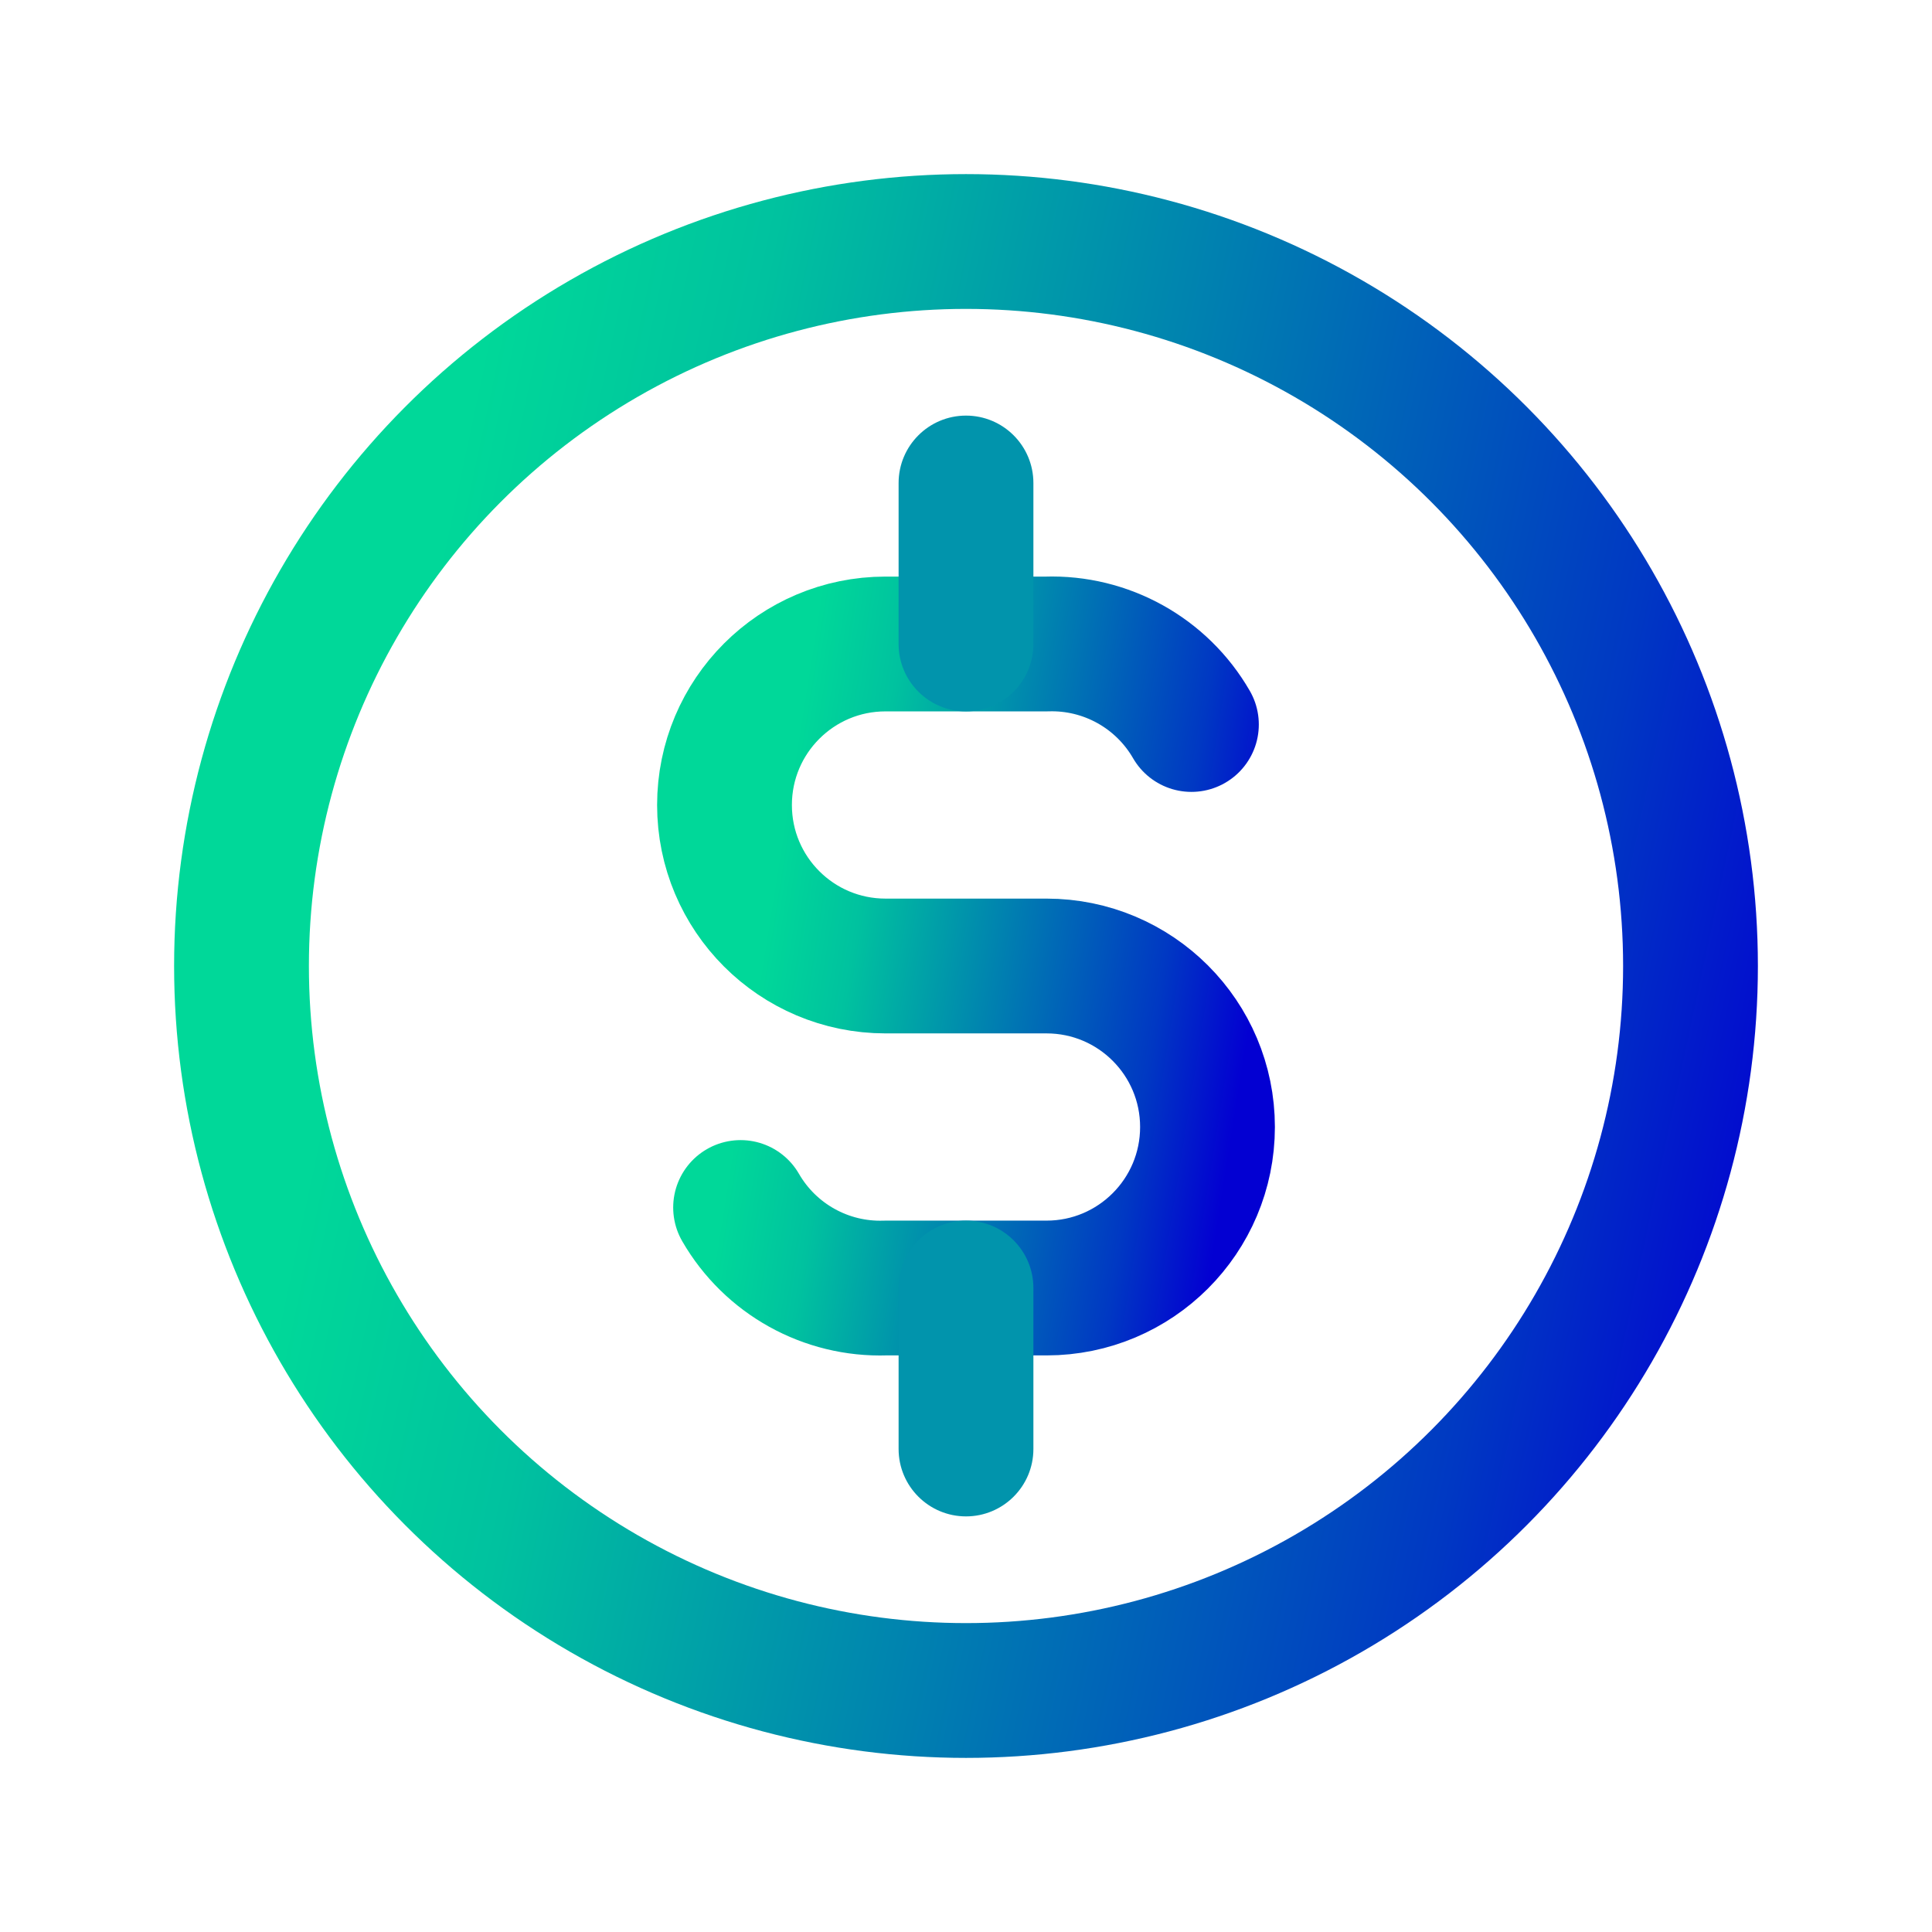 <?xml version="1.0" encoding="UTF-8"?>
<svg xmlns="http://www.w3.org/2000/svg" width="43" height="43" viewBox="0 0 43 43" fill="none">
  <circle cx="21.5" cy="21.5" r="16.125" stroke="url(#paint0_linear_149_3194)" stroke-width="3" stroke-linecap="round" stroke-linejoin="round"></circle>
  <path d="M26.517 16.125C25.855 14.978 24.615 14.289 23.292 14.333H19.708C17.729 14.333 16.125 15.938 16.125 17.917C16.125 19.896 17.729 21.5 19.708 21.5H23.292C25.271 21.5 26.875 23.104 26.875 25.083C26.875 27.062 25.271 28.667 23.292 28.667H19.708C18.385 28.711 17.145 28.022 16.483 26.875" stroke="url(#paint1_linear_149_3194)" stroke-width="3" stroke-linecap="round" stroke-linejoin="round"></path>
  <path d="M23 10.75C23 9.922 22.328 9.25 21.5 9.25C20.672 9.25 20 9.922 20 10.75H23ZM20 14.333C20 15.162 20.672 15.833 21.5 15.833C22.328 15.833 23 15.162 23 14.333H20ZM23 28.667C23 27.838 22.328 27.167 21.5 27.167C20.672 27.167 20 27.838 20 28.667H23ZM20 32.25C20 33.078 20.672 33.75 21.5 33.75C22.328 33.75 23 33.078 23 32.25H20ZM20 10.75V14.333H23V10.75H20ZM20 28.667V32.25H23V28.667H20Z" fill="#0194AC"></path>
  <defs>
    <linearGradient id="paint0_linear_149_3194" x1="37.625" y1="37.625" x2="1.195" y2="29.884" gradientUnits="userSpaceOnUse">
      <stop stop-color="#0300D2"></stop>
      <stop offset="0.165" stop-color="#0038C3"></stop>
      <stop offset="0.716" stop-color="#00C29F"></stop>
      <stop offset="0.873" stop-color="#00D899"></stop>
      <stop offset="1" stop-color="#00D899"></stop>
    </linearGradient>
    <linearGradient id="paint1_linear_149_3194" x1="26.875" y1="28.669" x2="14.498" y2="26.697" gradientUnits="userSpaceOnUse">
      <stop stop-color="#0300D2"></stop>
      <stop offset="0.165" stop-color="#0038C3"></stop>
      <stop offset="0.716" stop-color="#00C29F"></stop>
      <stop offset="0.873" stop-color="#00D899"></stop>
      <stop offset="1" stop-color="#00D899"></stop>
    </linearGradient>
  </defs>
</svg>
